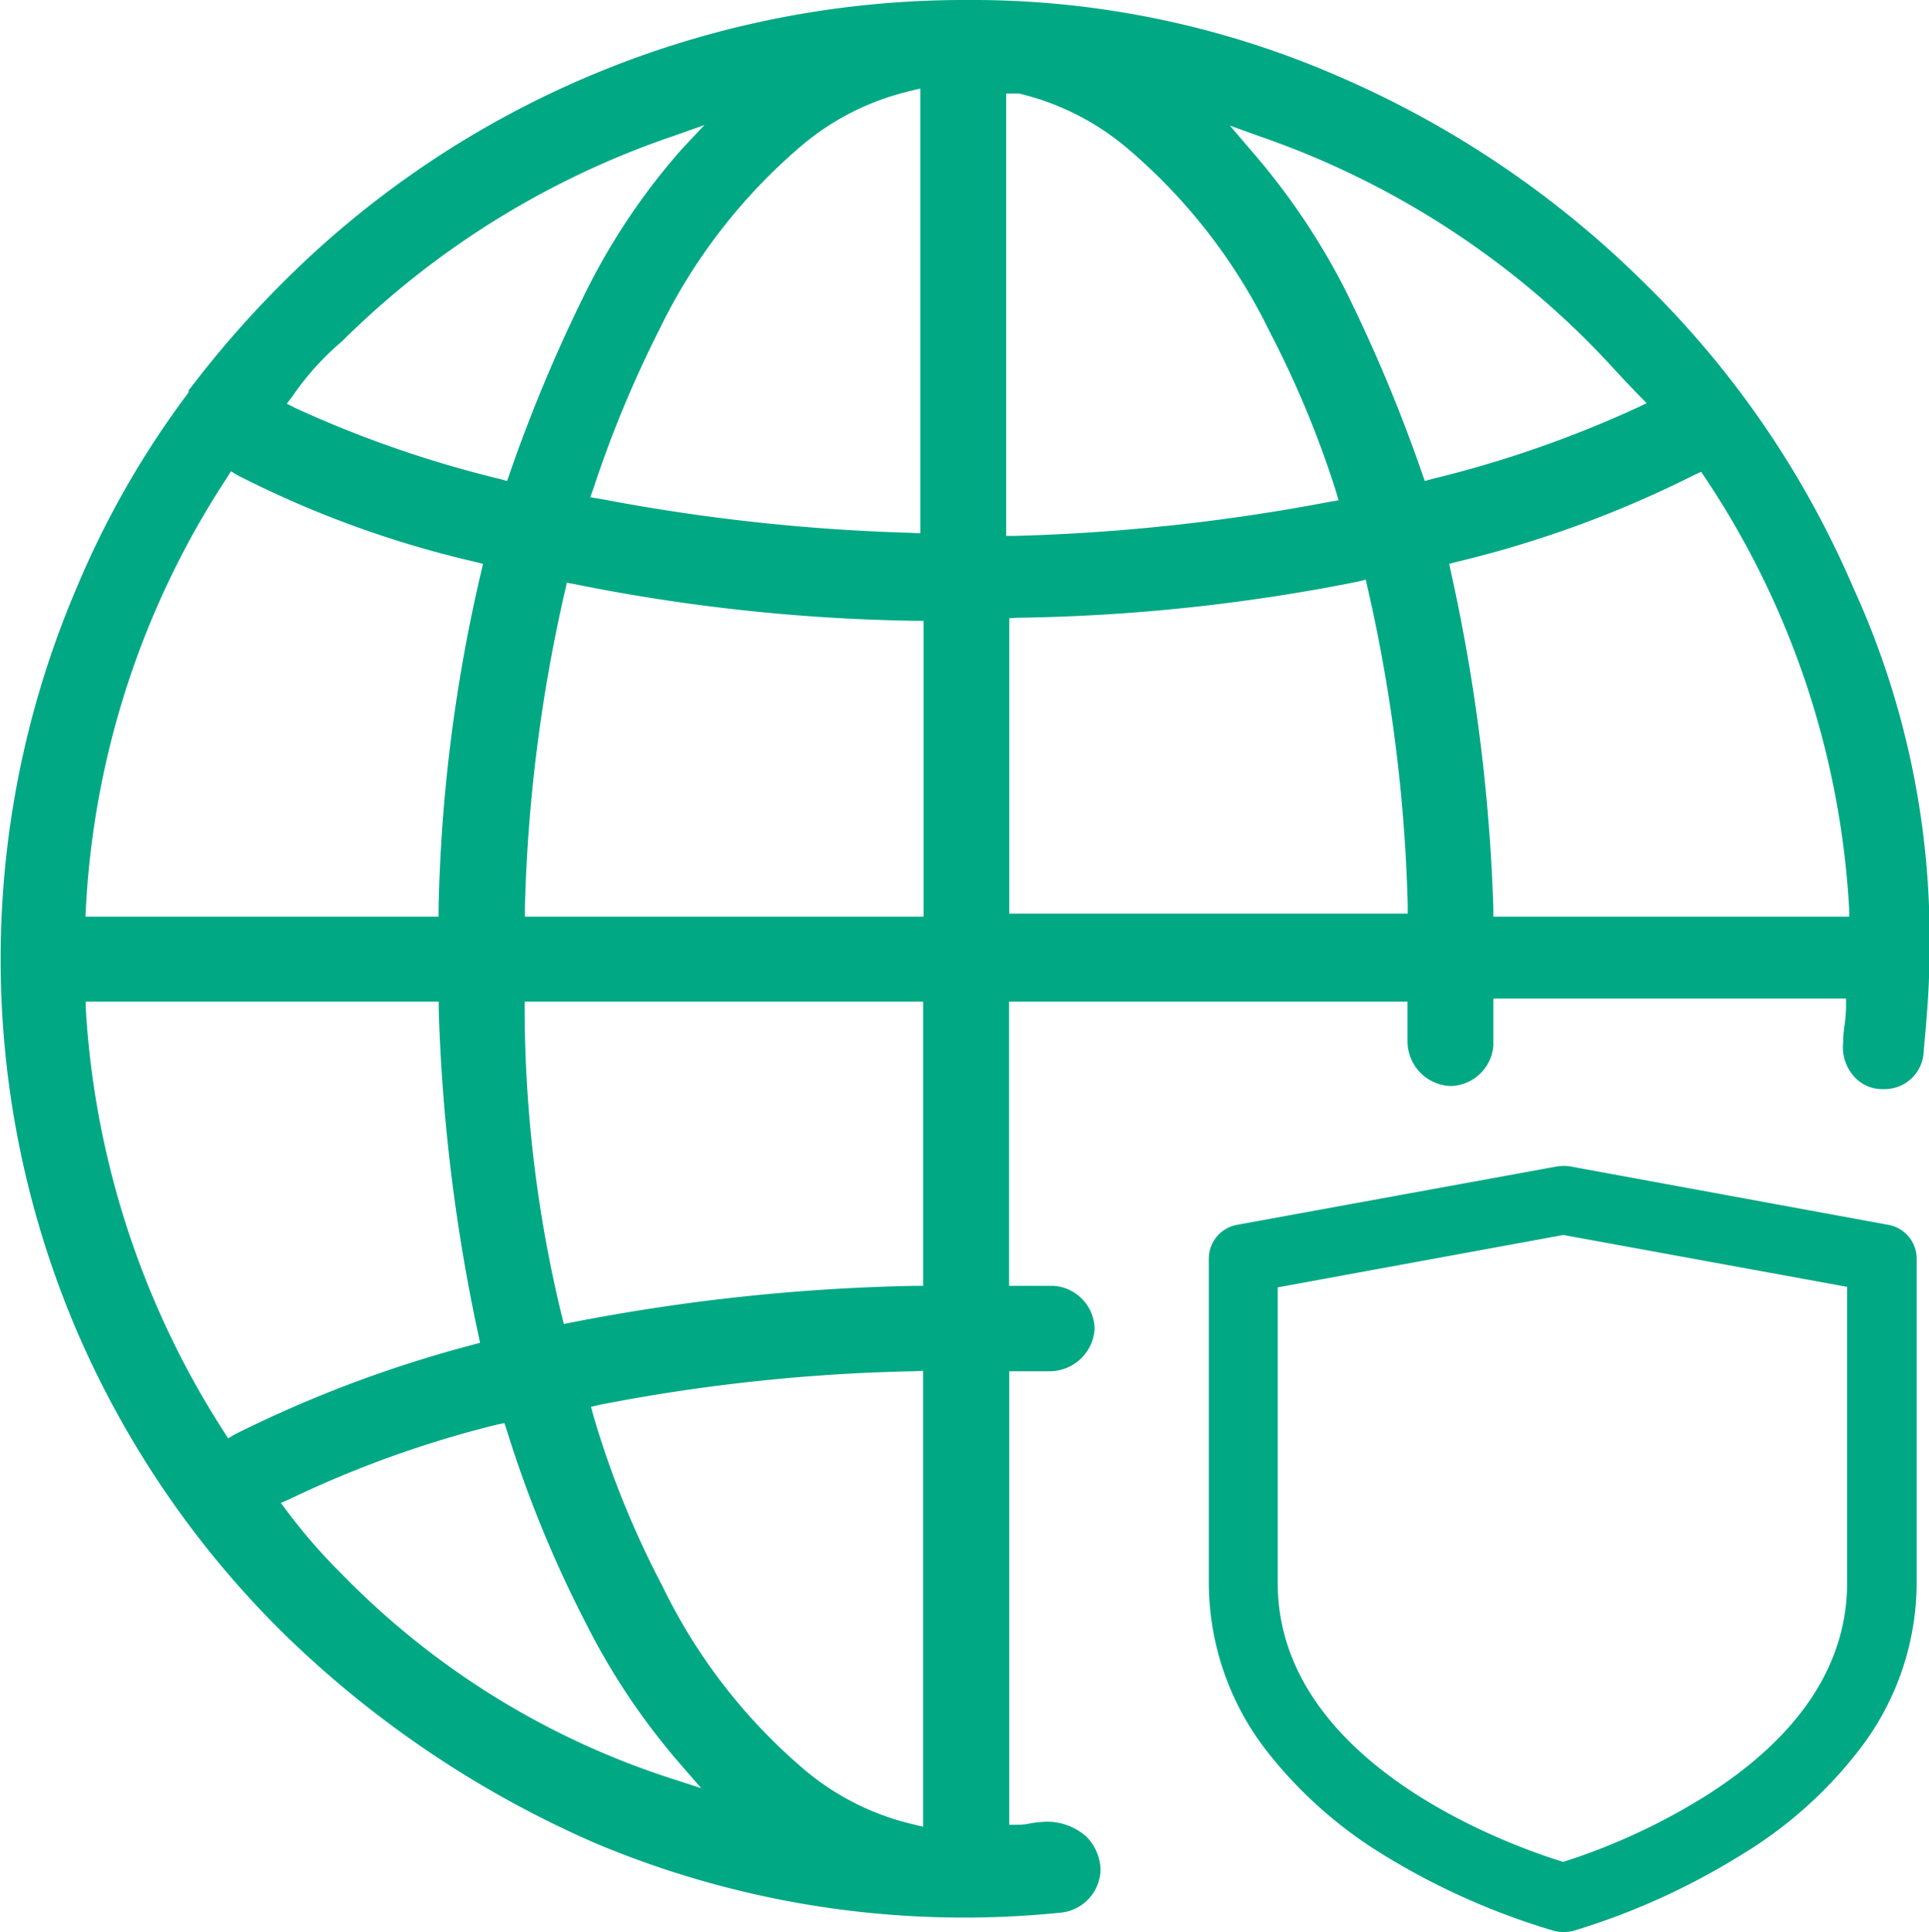 <svg xmlns="http://www.w3.org/2000/svg" width="37.938" height="38" viewBox="0 0 37.938 38">
  <defs>
    <style>
      .cls-1 {
        fill: #00a884;
        fill-rule: evenodd;
      }
    </style>
  </defs>
  <path id="shenhesvgewe5" class="cls-1" d="M838.833,6661.68v0.01a0.768,0.768,0,0,1-.788.73,0.739,0.739,0,0,1-.6-0.27,0.861,0.861,0,0,1-.194-0.65l0-.01v-0.02a2.468,2.468,0,0,1,.027-0.31,2.949,2.949,0,0,0,.029-0.35v-0.17H830.37v0.93a0.864,0.864,0,0,1-.844.79,0.881,0.881,0,0,1-.844-0.89v-0.77h-7.837v5.59h0.883a0.867,0.867,0,0,1,.8.84,0.888,0.888,0,0,1-.9.84h-0.78v8.92h0.164a1.181,1.181,0,0,0,.264-0.03,2.573,2.573,0,0,1,.3-0.03,1.16,1.16,0,0,1,.786.29,0.953,0.953,0,0,1,.282.66,0.869,0.869,0,0,1-.8.84,18.7,18.7,0,0,1-9.163-1.38,20.447,20.447,0,0,1-6.059-4.07,18.739,18.739,0,0,1-4.11-5.99,18.592,18.592,0,0,1,0-14.63,17.827,17.827,0,0,1,2.166-3.79l0.033-.05v-0.04a0.07,0.07,0,0,0,.008-0.01l0.014-.01a20.063,20.063,0,0,1,1.837-2.1A18.938,18.938,0,0,1,820,6641a18.018,18.018,0,0,1,7.275,1.48,19.547,19.547,0,0,1,6.059,4.08,18.647,18.647,0,0,1,4.111,5.99h0a16.584,16.584,0,0,1,1.5,7.31C838.944,6660.47,838.887,6661.08,838.833,6661.68Zm-32.189,9.04a11.011,11.011,0,0,0,1.08,1.24,15.829,15.829,0,0,0,6.51,4.03l0.556,0.18-0.381-.44a13.386,13.386,0,0,1-1.884-2.8,23.405,23.405,0,0,1-1.558-3.8l-0.047-.14-0.148.03a21.135,21.135,0,0,0-4.067,1.46l-0.181.08Zm-3.955-9.85a17.213,17.213,0,0,0,2.715,8.29l0.082,0.13,0.135-.08a24.248,24.248,0,0,1,4.674-1.76l0.147-.04-0.032-.15a35.369,35.369,0,0,1-.781-6.4l0-.16h-6.946Zm2.988-10.52-0.134-.08-0.082.13a17.03,17.03,0,0,0-2.772,8.46l-0.009.17h6.946l0-.16a31.7,31.7,0,0,1,.837-6.62l0.037-.16-0.157-.04A20.252,20.252,0,0,1,805.677,6650.35Zm8.553-6.67a17.005,17.005,0,0,0-6.5,4.03,5.46,5.46,0,0,0-.975,1.08l-0.114.15,0.177,0.09a22.211,22.211,0,0,0,4.008,1.39l0.147,0.04,0.049-.14a30.361,30.361,0,0,1,1.5-3.58,12.924,12.924,0,0,1,1.881-2.8l0.45-.48Zm4.87-.94-0.2.05a5.108,5.108,0,0,0-2.141,1.08h0a11.087,11.087,0,0,0-2.786,3.6,22.546,22.546,0,0,0-1.3,3.13l-0.064.18,0.188,0.03a38.209,38.209,0,0,0,6.134.67l0.169,0.01v-8.75Zm0.056,10.47H819a36.518,36.518,0,0,1-6.694-.72l-0.158-.03-0.036.16a31.305,31.305,0,0,0-.789,6.24l0,0.17h7.842v-5.82Zm0,7.49h-7.838v0.16a25.76,25.76,0,0,0,.733,6.03l0.038,0.15,0.155-.03a38.865,38.865,0,0,1,6.751-.72h0.161v-5.59Zm0,7.26-0.169.01a35.8,35.8,0,0,0-6.193.66l-0.171.04,0.046,0.17a18.2,18.2,0,0,0,1.356,3.35,11.055,11.055,0,0,0,2.788,3.61,5.106,5.106,0,0,0,2.142,1.08l0.2,0.05v-8.97Zm1.689-8.99h7.841l0-.17a31.492,31.492,0,0,0-.789-6.24l-0.036-.16-0.158.04a36.576,36.576,0,0,1-6.694.71l-0.16.01v5.81Zm2.342-15.04a5.131,5.131,0,0,0-2.141-1.09h-0.258v8.7h0.169a38.44,38.44,0,0,0,6.191-.67l0.178-.03-0.052-.18a19.675,19.675,0,0,0-1.3-3.13A11.1,11.1,0,0,0,823.187,6643.93Zm10.041,4.84c-0.166-.17-0.335-0.35-0.5-0.53s-0.338-.36-0.506-0.53a16.948,16.948,0,0,0-6.451-4.03l-0.582-.21,0.4,0.47a13.542,13.542,0,0,1,1.883,2.79,30.749,30.749,0,0,1,1.5,3.59l0.05,0.14,0.146-.04a22.211,22.211,0,0,0,4.008-1.39l0.21-.1Zm4.139,10.09a16.942,16.942,0,0,0-2.829-8.46l-0.081-.12-0.132.06a21.582,21.582,0,0,1-4.672,1.71l-0.152.04,0.032,0.15a35.8,35.8,0,0,1,.837,6.63l0,0.16h7Zm-12.038,6.23,6.3-1.15a1.021,1.021,0,0,1,.247,0l6.262,1.15a0.677,0.677,0,0,1,.557.66v6.38a5.378,5.378,0,0,1-1.11,3.26,8.4,8.4,0,0,1-2.336,2.09,13.834,13.834,0,0,1-3.317,1.5,1.078,1.078,0,0,1-.18.02,1.031,1.031,0,0,1-.175-0.02,13.907,13.907,0,0,1-3.337-1.48,8.576,8.576,0,0,1-2.349-2.09,5.411,5.411,0,0,1-1.117-3.28v-6.38A0.677,0.677,0,0,1,825.329,6665.09Zm0.8,7.04c0,3.56,4.6,5.18,5.615,5.49a12.4,12.4,0,0,0,2.79-1.29c1.854-1.17,2.794-2.59,2.794-4.2v-5.82l-5.582-1.02-5.617,1.03v5.81Z" transform="translate(-801 -6641)"/>
</svg>
